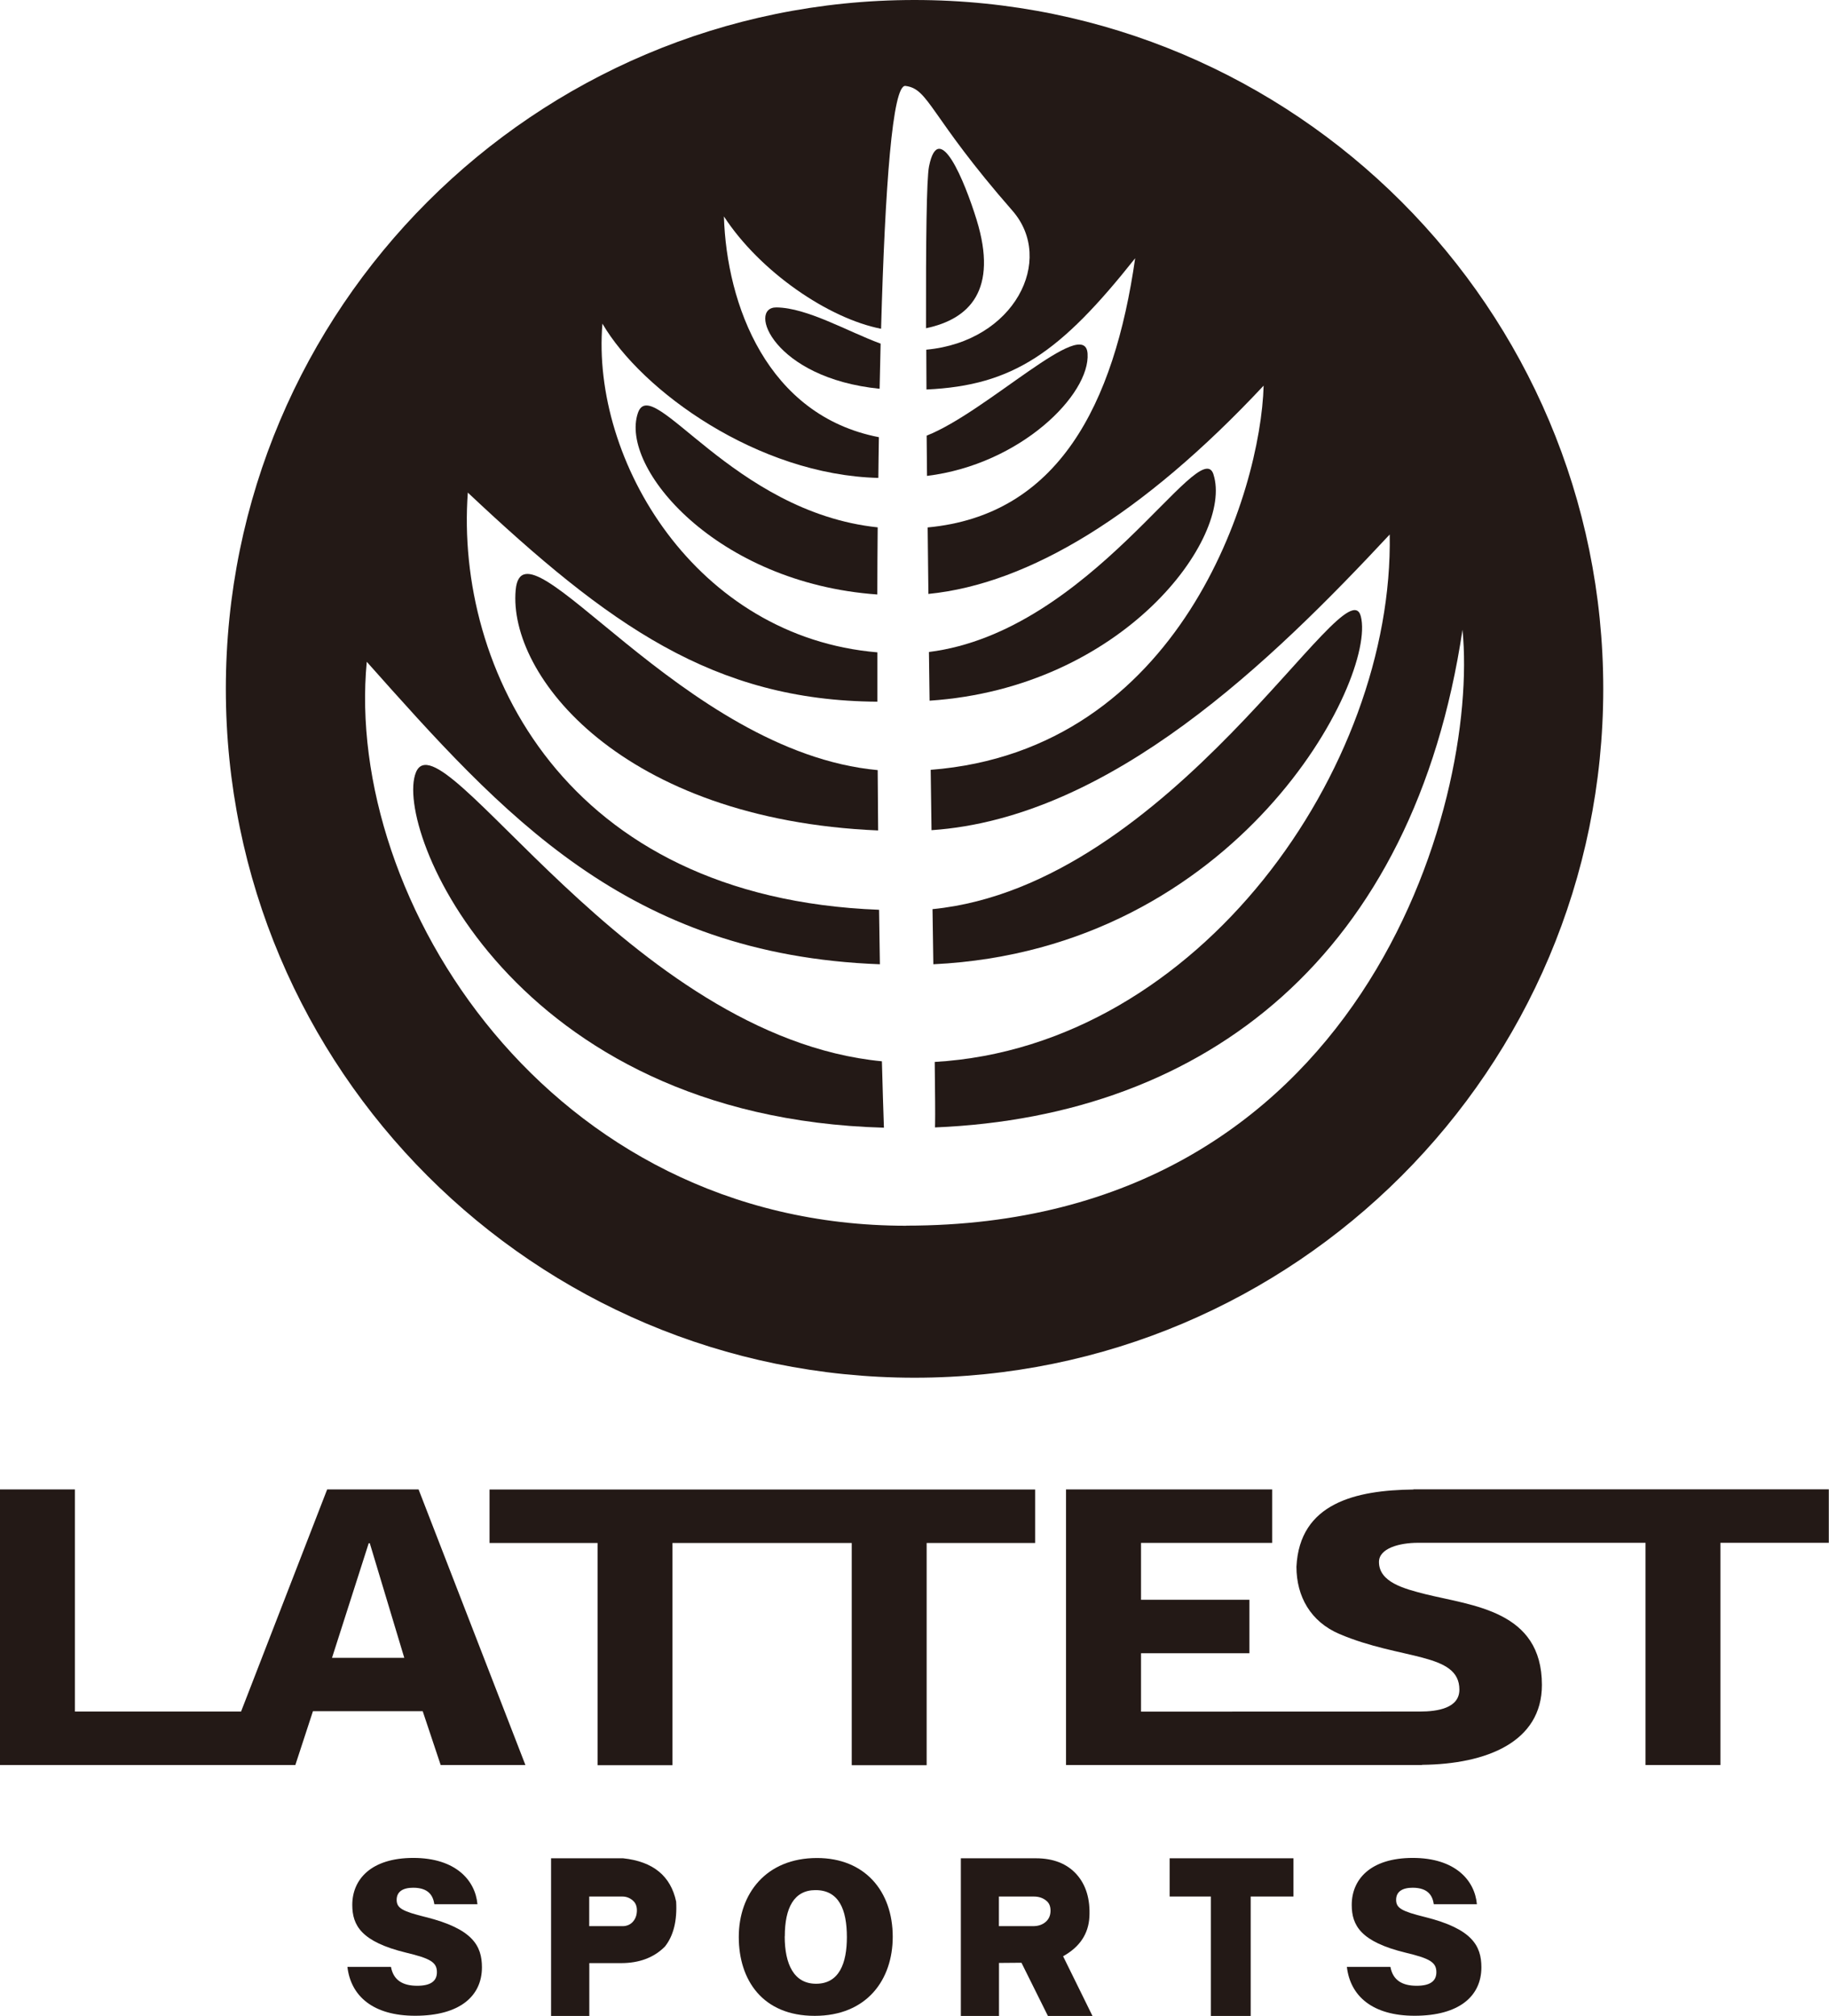 <?xml version="1.0" encoding="UTF-8"?>
<svg id="_レイヤー_2" data-name="レイヤー 2" xmlns="http://www.w3.org/2000/svg" viewBox="0 0 199.47 219.81">
  <defs>
    <style>
      .cls-1 {
        fill: #231916;
      }
    </style>
  </defs>
  <g id="_レイヤー_1-2" data-name="レイヤー 1">
    <g id="g62">
      <g id="g126">
        <path id="path128" class="cls-1" d="m36.21,180.76l4-12.49h.12l3.76,12.49h-7.89Zm9.44-18.36h-9.97l-9.39,24.22H8.17v-24.22H0v30.05h32.21l1.92-5.87h11.97l1.96,5.87h9.24l-11.65-30.05Z"/>
      </g>
      <g id="g130">
        <path id="path132" class="cls-1" d="m53.39,162.41v5.83h11.78v24.23h8.17v-24.23h19.55v24.23h8.17v-24.23h11.83v-5.83h-59.51Z"/>
      </g>
      <g id="g134">
        <path id="path136" class="cls-1" d="m154.16,162.41h0c-6.31.07-12.43,1.48-12.77,8.42,0,3.25,1.55,5.99,4.68,7.33,6.73,2.87,13.09,2,13.09,6.07,0,2-2.33,2.39-4.31,2.39h0s-30.41.01-30.41.01v-6.37h11.82v-5.83h-11.82v-6.2h14.3v-5.83h-22.48v30.05h38.83v-.02c7.02-.07,13.07-2.48,13.07-8.71,0-8.12-7.55-8.62-12.75-9.91-2.27-.58-5.02-1.29-5.02-3.5,0-1.5,2.26-2.09,4.24-2.09h0s24.83,0,24.83,0v24.23h8.17v-24.23h11.82v-5.83h-45.31Z"/>
      </g>
      <g id="g138">
        <path id="path140" class="cls-1" d="m69.57,45.03c-2.03,5.94,8.53,18.55,26.11,19.79,0-2.46.02-4.9.04-7.32-15.83-1.66-24.62-16.95-26.15-12.47"/>
      </g>
      <g id="g142">
        <path id="path144" class="cls-1" d="m118.61,38.55c-.28-4.23-11.02,6.39-17.55,8.95.01,1.44.02,2.9.04,4.39,10.21-1.25,17.81-8.89,17.51-13.34"/>
      </g>
      <g id="g146">
        <path id="path148" class="cls-1" d="m84.68,33.52c-3.19-.04-.37,7.7,11.25,8.87.03-1.68.07-3.32.11-4.92-3.61-1.33-8-3.91-11.36-3.95"/>
      </g>
      <g id="g150">
        <path id="path152" class="cls-1" d="m132.34,51.72c-1.45-4.51-13.39,17.17-31.03,19.37.02,1.77.05,3.55.07,5.31,21.13-1.41,33.16-17.81,30.96-24.67"/>
      </g>
      <g id="g154">
        <path id="path156" class="cls-1" d="m106.51,23.97c-1.3-4.21-4.13-11.12-5.19-5.83-.27,1.33-.35,8.12-.33,17.65,4.77-1,7.87-4.18,5.52-11.82"/>
      </g>
      <g id="g158">
        <path id="path160" class="cls-1" d="m98.82,133.65c-38.99,0-61.29-35.57-58.82-61.49,14.76,16.57,28.33,31.95,55.96,32.98-.03-1.91-.06-3.89-.09-5.94-34.49-1.32-46.24-26.55-44.85-45.49,15.35,14.44,26.79,22.69,44.67,22.8,0-1.79,0-3.58,0-5.38-19.85-1.67-31.24-20.97-29.99-35.84,4.27,7.32,16.94,16.5,30.09,16.82.02-1.5.03-2.98.06-4.44-12.2-2.36-16.61-14.48-16.9-24.07,3.94,6.04,11.41,11.13,17.14,12.25.43-15.54,1.25-26.66,2.66-26.48,2.59.32,2.59,3.24,11.67,13.61,4.67,5.35.24,14.26-9.4,15.15,0,1.4.01,2.85.02,4.34,9.48-.43,14.6-4.03,22.76-14.31-2.29,16-8.43,28.03-22.63,29.35.03,2.39.05,4.81.08,7.25,10.99-1.09,23.4-8.65,36.56-22.71-.31,11.54-9.02,39.77-36.31,41.89.03,2.24.06,4.43.09,6.58,19.58-1.33,37.21-18.56,49.97-32.24.46,25.37-20.67,55.82-49.62,57.51.04,3.41.06,5.77.04,6.67,0,.16,0,.31-.01.47,29.63-1.22,52.22-18.81,57.53-54.27,1.85,19.12-11.11,64.98-60.67,64.98M99.74,0C58.25,0,24.63,33.63,24.63,75.11s33.63,75.11,75.11,75.11,75.11-33.63,75.11-75.11S141.22,0,99.74,0"/>
      </g>
      <g id="g162">
        <path id="path164" class="cls-1" d="m56.24,64.33c-.85,9.31,11.57,25.03,39.53,26.22-.02-2.16-.04-4.36-.05-6.58-21.32-1.96-38.69-28.33-39.48-19.64"/>
      </g>
      <g id="g166">
        <path id="path168" class="cls-1" d="m148.41,67.2c-1.55-5.96-20.59,29.34-46.71,31.93.03,2.1.06,4.11.09,6.01,33.31-1.61,48.39-31.12,46.62-37.94"/>
      </g>
      <g id="g170">
        <path id="path172" class="cls-1" d="m45.36,84.22c-2.5,6.12,10.43,37.62,51.04,38.74-.07-2.04-.15-4.48-.22-7.24-27.55-2.65-48.13-38.08-50.82-31.5"/>
      </g>
      <g id="g174">
        <path id="path176" class="cls-1" d="m85.58,211.13c0,3.05,1.01,5.17,3.42,5.17,2.53,0,3.36-2.25,3.36-5.08,0-3.03-.88-5.13-3.42-5.13-2.36,0-3.35,1.95-3.35,5.04m11.77.05c0,4.69-2.83,8.62-8.51,8.62s-8.28-3.9-8.28-8.6,2.96-8.61,8.53-8.61c5.23,0,8.26,3.63,8.26,8.59"/>
      </g>
      <g id="g178">
        <path id="path180" class="cls-1" d="m42.64,214.47c.27,1.45,1.29,2.05,2.86,2.05,1.47,0,2.15-.51,2.15-1.48,0-1.09-.73-1.5-3.36-2.13-4.89-1.19-5.87-2.97-5.87-5.21,0-2.78,2.05-5.12,6.66-5.12s6.76,2.44,6.99,5.05h-4.7c-.13-.89-.59-1.8-2.31-1.8-1.11,0-1.8.42-1.8,1.32s.61,1.25,3.17,1.88c5.11,1.28,6.13,3.12,6.13,5.48,0,3.12-2.4,5.28-7.28,5.28-4.59,0-7.02-2.14-7.39-5.33h4.73Z"/>
      </g>
      <g id="g182">
        <path id="path184" class="cls-1" d="m151.64,214.47c.27,1.45,1.29,2.05,2.86,2.05,1.47,0,2.15-.51,2.15-1.48,0-1.09-.73-1.5-3.36-2.13-4.89-1.19-5.87-2.97-5.87-5.21,0-2.78,2.04-5.12,6.66-5.12s6.76,2.44,6.99,5.05h-4.7c-.13-.89-.59-1.8-2.31-1.8-1.11,0-1.8.42-1.8,1.32s.61,1.25,3.17,1.88c5.11,1.28,6.13,3.12,6.13,5.48,0,3.12-2.4,5.28-7.28,5.28-4.59,0-7.02-2.14-7.39-5.33h4.73Z"/>
      </g>
      <g id="g186">
        <path id="path188" class="cls-1" d="m67.96,210.02c.45-.02.81-.19,1.08-.5.28-.33.42-.73.42-1.23,0-.46-.15-.82-.46-1.08-.33-.28-.7-.42-1.13-.42h-3.61v3.23h3.7Zm-7.86,9.8v-17.2h7.86c3.27.35,5.19,1.93,5.78,4.72.12,2.11-.3,3.74-1.22,4.9-1.21,1.22-2.81,1.81-4.79,1.81h-3.46v5.77h-4.16Z"/>
      </g>
      <g id="g190">
        <path id="path192" class="cls-1" d="m112.65,210.02c.59,0,1.05-.16,1.41-.48.34-.31.51-.7.51-1.21s-.16-.85-.49-1.11c-.37-.29-.8-.43-1.34-.43h-3.8v3.23h3.7Zm1.64,9.8l-2.89-5.81-2.45.02v5.79h-4.16v-17.2h8.19c1.9,0,3.39.59,4.43,1.75,1.03,1.15,1.5,2.71,1.4,4.64-.1,1.85-1.06,3.29-2.87,4.29l3.21,6.52h-4.85Z"/>
      </g>
      <g id="g194">
        <path id="path196" class="cls-1" d="m132.06,219.81v-13.02h-4.5v-4.17h13.5v4.17h-4.66v13.02h-4.33Z"/>
      </g>
    </g>
  </g>
</svg>
